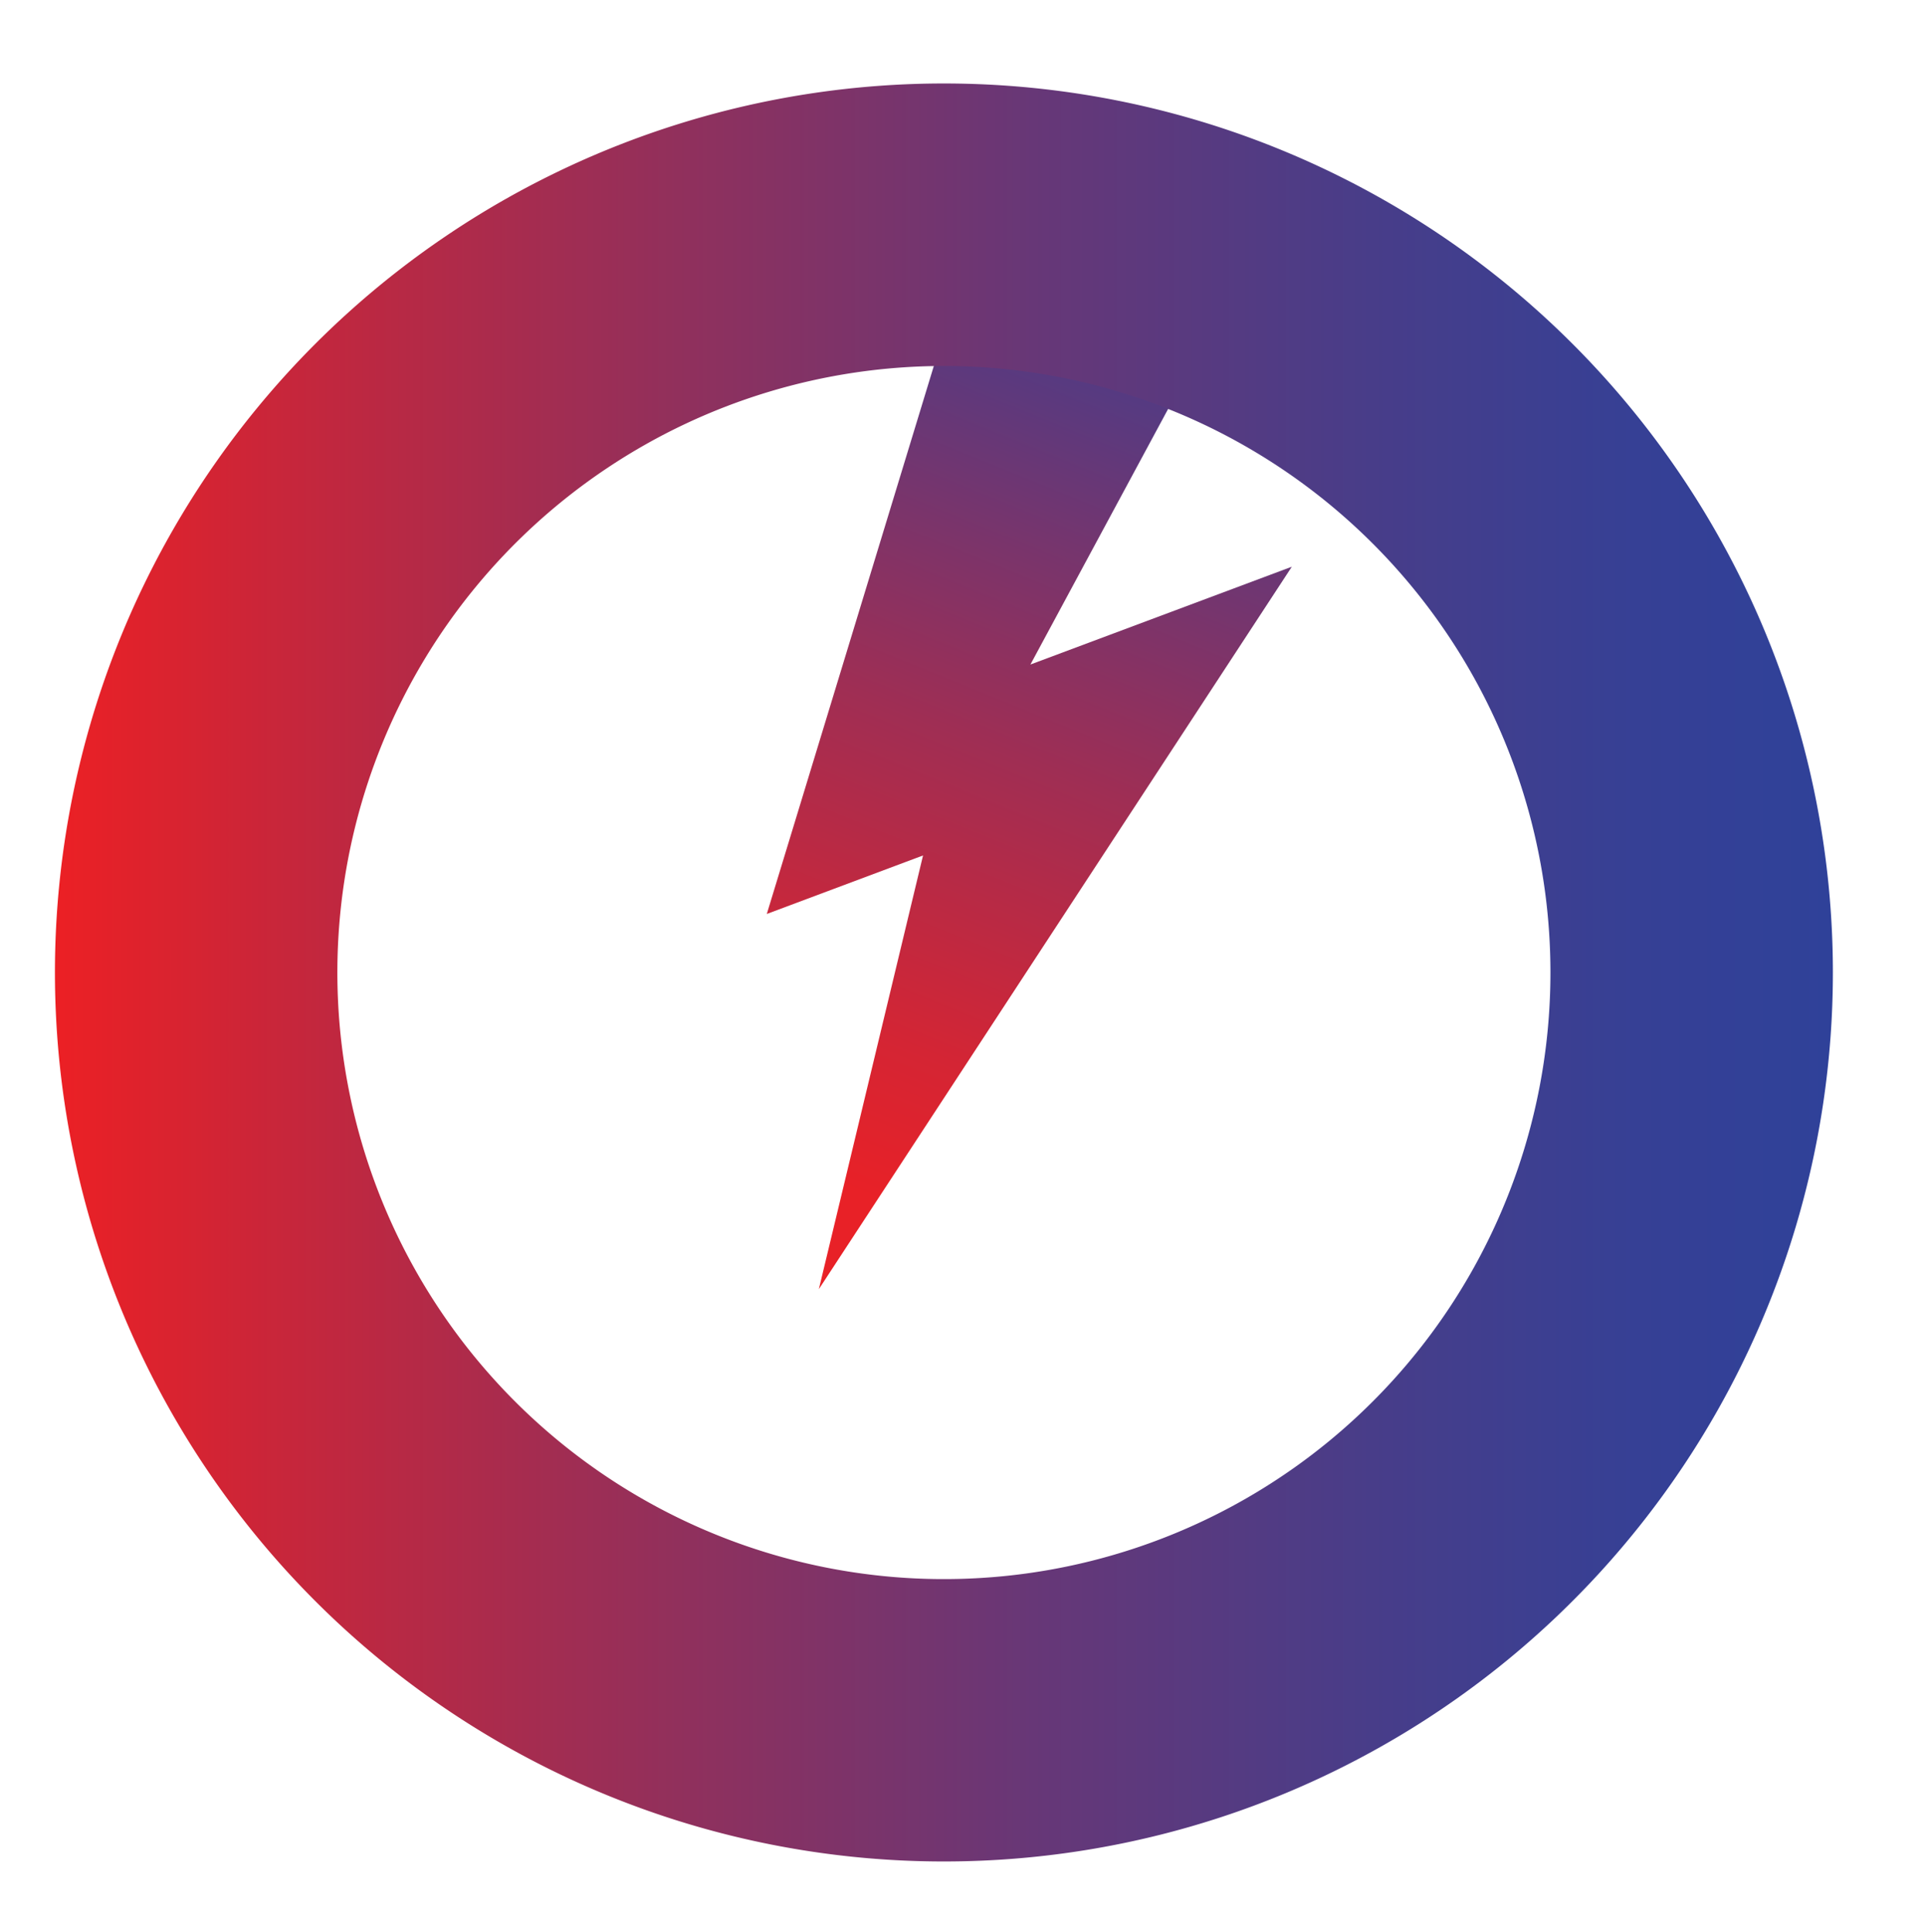 <svg id="Layer_1" data-name="Layer 1" xmlns="http://www.w3.org/2000/svg" xmlns:xlink="http://www.w3.org/1999/xlink" viewBox="0 0 253.68 254.64"><defs><style>.cls-1{fill:url(#linear-gradient);}.cls-2{fill:url(#linear-gradient-2);}</style><linearGradient id="linear-gradient" x1="74.22" y1="239.32" x2="159.5" y2="29.23" gradientUnits="userSpaceOnUse"><stop offset="0" stop-color="#ec2024"/><stop offset="0.4" stop-color="#e82127"/><stop offset="0.49" stop-color="#d42534"/><stop offset="0.67" stop-color="#9f2e54"/><stop offset="0.92" stop-color="#4b3c88"/><stop offset="1" stop-color="#2f4199"/></linearGradient><linearGradient id="linear-gradient-2" x1="7.24" y1="128.15" x2="241.54" y2="128.15" gradientUnits="userSpaceOnUse"><stop offset="0" stop-color="#ec2024"/><stop offset="0.13" stop-color="#c7263b"/><stop offset="0.35" stop-color="#91305c"/><stop offset="0.55" stop-color="#673777"/><stop offset="0.74" stop-color="#483d89"/><stop offset="0.89" stop-color="#364095"/><stop offset="1" stop-color="#2f4199"/></linearGradient></defs><polygon class="cls-1" points="107.91 169.88 121.64 112.73 101.05 120.44 124.43 43.74 156.68 48.8 135.79 87.57 170.24 74.68 107.91 169.88"/><path class="cls-2" d="M241.54,128.15A117.15,117.15,0,1,1,124.4,11,117.14,117.14,0,0,1,241.54,128.15ZM124.4,48.23a79.93,79.93,0,1,0,79.92,79.92A79.92,79.92,0,0,0,124.4,48.23Z"/></svg>